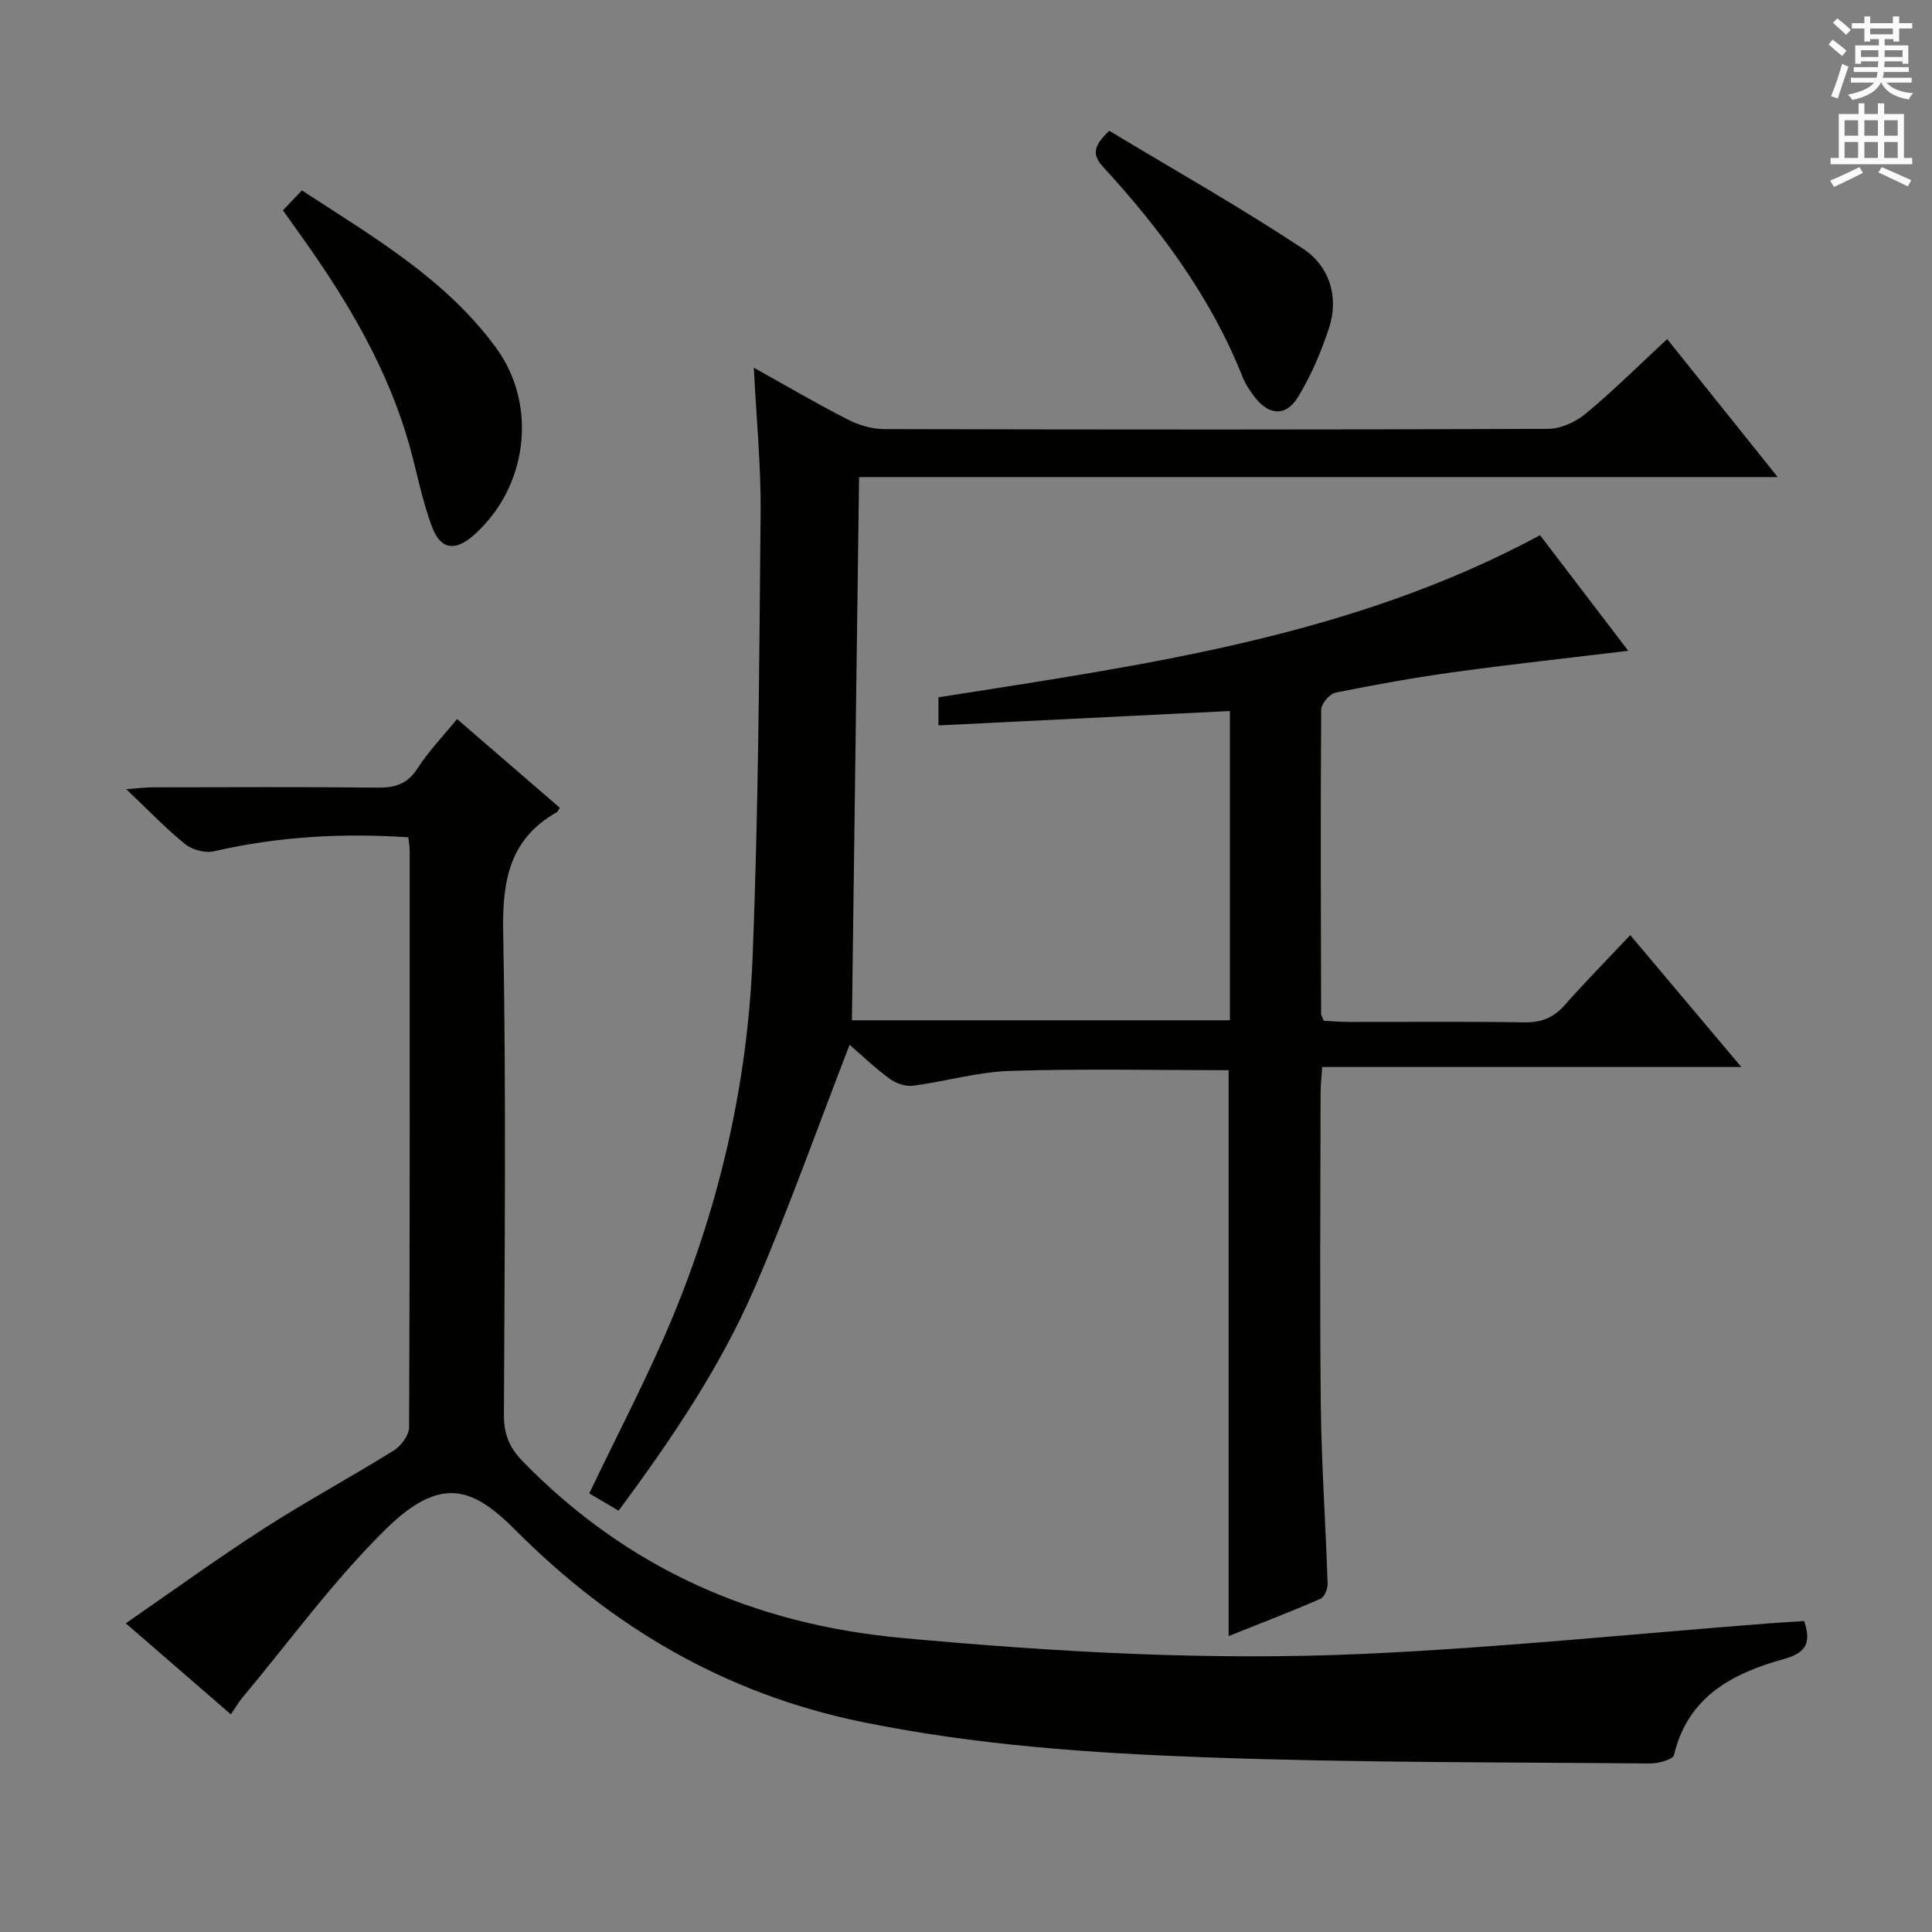 <svg enable-background="new 0 0 400 400" viewBox="0 0 400 400" xmlns="http://www.w3.org/2000/svg"><rect x="0" y="0" width="400" height="400" fill="#808080" stroke="none"/><g fill="#010100"><path d="m345.17 70.2c7.61 9.5 14.94 18.66 22.88 28.57-63.91 0-126.94 0-190.19 0-.5 37.73-.99 74.93-1.48 112.47h78.26c0-21.29 0-42.37 0-64.03-19.99.99-39.98 1.97-60.34 2.98 0-2.15 0-3.87 0-5.82 42.52-6.71 85.39-12.46 124.55-33.56 6.05 7.93 12.05 15.79 18.26 23.93-12.39 1.5-24.24 2.78-36.04 4.41-8.22 1.13-16.4 2.61-24.54 4.25-1.23.25-2.98 2.28-2.99 3.5-.15 20.99-.07 41.99-.02 62.99 0 .3.23.61.56 1.45 1.53.08 3.29.23 5.06.24 12.17.02 24.33-.11 36.49.09 3.47.05 5.99-.95 8.27-3.52 4.29-4.83 8.81-9.44 13.63-14.55 7.92 9.42 15.14 17.99 22.99 27.31-29.41 0-57.81 0-86.78 0-.13 2.12-.33 3.87-.33 5.61-.02 21.5-.19 43 .05 64.49.14 12.29 1.01 24.58 1.41 36.87.04 1.06-.67 2.79-1.49 3.14-6.21 2.7-12.54 5.13-19.01 7.71 0-39.39 0-78.25 0-117.16-15.08 0-30.19-.33-45.28.15-6.73.22-13.4 2.21-20.13 3.07-1.55.2-3.55-.54-4.86-1.51-3.06-2.26-5.82-4.92-8.2-6.97-6.5 16.77-12.49 33.73-19.61 50.2-7.14 16.52-17.22 31.41-28.21 46.26-2.37-1.39-4.46-2.62-6.08-3.57 5.89-12.36 12.17-24.22 17.29-36.57 9.8-23.67 15.47-48.5 16.51-74.06 1.24-30.76 1.39-61.56 1.68-92.35.09-9.76-.88-19.54-1.41-30.09 6.8 3.79 13.05 7.46 19.5 10.75 2.25 1.15 4.97 1.95 7.48 1.96 45.83.11 91.66.14 137.48-.05 2.63-.01 5.72-1.43 7.79-3.16 5.73-4.75 11.03-10.03 16.85-15.43z"/><path d="m84.54 173.35c-13.73-.9-27.05-.16-40.27 2.91-1.81.42-4.48-.32-5.96-1.51-3.99-3.22-7.56-6.98-12.17-11.36 2.68-.2 4.06-.38 5.44-.38 15.5-.02 30.99-.11 46.49.06 3.63.04 6.23-.66 8.34-3.94 2.31-3.6 5.34-6.73 8.22-10.26 7.18 6.2 14.22 12.28 21.25 18.35-.26.43-.36.8-.59.93-9.8 5.54-11.31 14.15-11.11 24.76.63 33.31.29 66.64.15 99.97-.02 3.95 1.06 6.76 3.86 9.64 21.61 22.17 47.81 33.78 78.61 36.61 31.86 2.93 63.74 4.73 95.66 3.28 28.03-1.28 55.98-4.16 83.97-6.32 2.32-.18 4.64-.31 7.1-.47 1.36 4.16.8 6.47-4.15 7.85-10.56 2.93-19.92 7.71-22.8 19.89-.22.95-3.24 1.76-4.95 1.75-30.63-.28-61.29-.15-91.89-1.27-23.86-.87-47.68-2.5-71.27-7.33-28.27-5.79-51.76-19.64-71.76-39.73-8.76-8.8-15.39-11.41-26.79-.23-10.85 10.65-19.88 23.16-29.69 34.87-.83.99-1.48 2.13-2.43 3.52-7.12-6.17-14-12.12-21.76-18.85 9.82-6.78 19.05-13.48 28.62-19.64 8.8-5.66 18.03-10.64 26.92-16.18 1.5-.94 3.12-3.16 3.12-4.8.17-39.82.13-79.64.12-119.46-.01-.8-.17-1.6-.28-2.66z"/><path d="m58.58 43.55c1.42-1.5 2.55-2.69 3.92-4.13 14.76 9.63 29.79 18.33 40.22 32.61 8.75 11.98 6.46 29.04-4.7 38.83-3.73 3.27-6.76 2.99-8.54-1.69-2.1-5.52-3.15-11.44-4.77-17.16-4.37-15.39-12.32-28.95-21.46-41.9-1.45-2.03-2.89-4.05-4.67-6.56z"/><path d="m229.65 27.07c13.43 8.09 27.1 15.82 40.17 24.45 5.36 3.54 7.47 9.87 5.34 16.38-1.63 4.97-3.73 9.92-6.46 14.36-2.48 4.03-5.97 3.74-8.89 0-1.01-1.3-1.96-2.73-2.56-4.25-6.55-16.47-16.91-30.42-28.76-43.34-2.15-2.36-2.54-4.06 1.16-7.6z"/></g><path d="m378.6 9.2.8-1c.9.7 1.9 1.4 2.9 2.3l-.9 1.1c-1.1-.9-2-1.7-2.8-2.4zm.5 10.7c.9-2.1 1.6-4.3 2.3-6.7.4.2.8.4 1.3.6-.7 2.1-1.5 4.3-2.2 6.6zm.4-15.2.9-.9c1 .8 2 1.6 2.8 2.4l-1 1c-1-.9-1.9-1.8-2.7-2.5zm12.5-1.3h1.2v1.4h2.7v1.1h-2.7v2.7h-1.2v-.5h-1.8v1.3h4.9v3.8h-1.2v-.5h-3.7c0 .4-.1.9-.1 1.2h5.1v1h-5.2c0 .5-.1.9-.2 1.2h6v1h-5.2c1.1 1.3 2.9 2 5.5 2.2-.4.4-.7.8-.9 1.3-2.9-.5-4.8-1.6-5.7-3.5h-.1c-.8 1.7-2.7 2.9-5.9 3.6-.2-.4-.6-.8-.9-1.1 2.8-.6 4.6-1.4 5.4-2.5h-4.8v-1h5.3c.1-.3.2-.7.2-1.2h-4.9v-1h5c0-.4 0-.8.1-1.2h-3.6v.5h-1.2v-3.8h4.9v-1.3h-1.8v.5h-1.2v-2.7h-2.6v-1.1h2.6v-1.4h1.2v1.4h4.7v-1.4zm-6.7 8.4h3.6c0-.4 0-.9 0-1.4h-3.6zm1.9-4.7h4.7v-1.2h-4.7zm6.7 3.3h-3.7v1.4h3.7z" fill="#fbfafc"/><path d="m384.7 21.4h1.3v2.2h2.8v-2.2h1.3v2.2h4.1v9.1h1.7v1.3h-16.9v-1.3h1.7v-9.1h4.1v-2.2zm.3 13.2.7 1.2c-1.8.9-3.8 1.9-6 2.9-.2-.4-.5-.8-.8-1.3 2.4-1 4.4-2 6.1-2.8zm-3.1-6.5h2.8v-3.2h-2.8zm0 4.6h2.8v-3.3h-2.8zm4.1-4.6h2.8v-3.2h-2.8zm0 4.6h2.8v-3.3h-2.8zm3.6 1.9c2.1.9 4.1 1.8 6.1 2.7l-.7 1.3c-2.2-1.1-4.2-2-6.1-2.9zm3.3-9.7h-2.8v3.2h2.8zm-2.8 7.8h2.8v-3.3h-2.8z" fill="#fbfafc"/></svg>